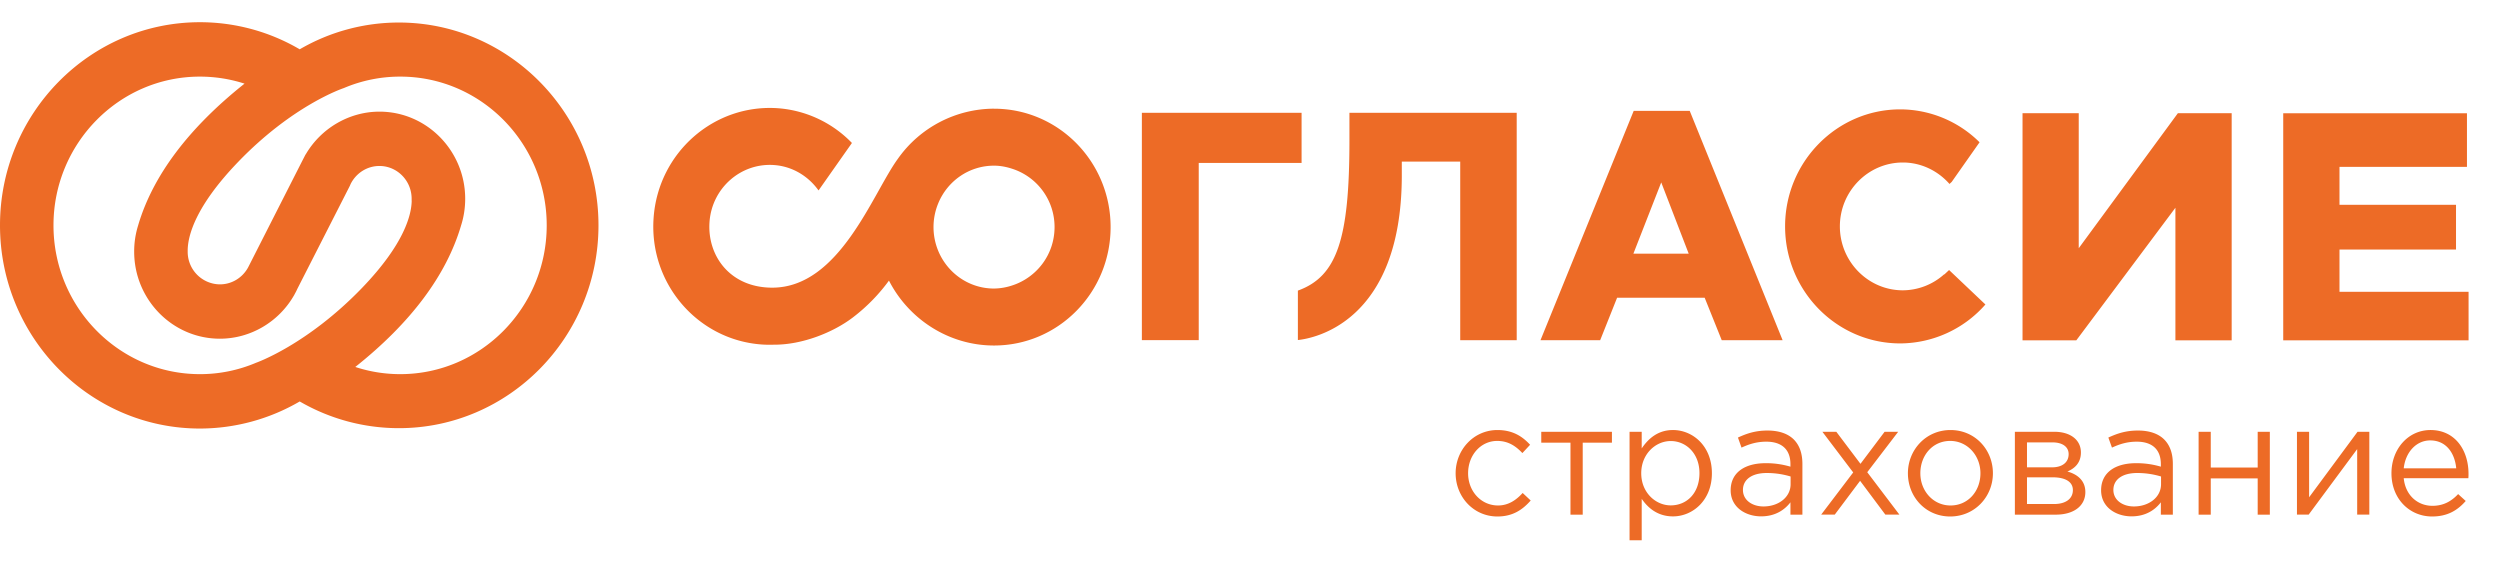 <svg xmlns="http://www.w3.org/2000/svg" width="79" height="18" viewBox="0 0 79 18">
    <defs>
        <path id="a" d="M.265.247h2.618V3.75H.265z"/>
    </defs>
    <g fill="none" fill-rule="evenodd">
        <g fill="#ED6B26">
            <path d="M46.143 10.75h1.785V3.565h-5.286v.874c0 3.133-.397 4.298-1.629 4.744v1.562c.466-.047 3.266-.53 3.284-5.162v-.477h1.846v5.644zM41.13 3.564h-5.047v7.185h1.797V5.148h3.25zM51.615 8.016l.88-2.252.868 2.252h-1.748zm1.78-4.513h-1.77l-2.946 7.248h1.886l.535-1.342h2.768l.539 1.342h1.924l-2.936-7.248zM70.521 10.754V3.577h-1.7l-3.133 4.267V3.577h-1.776v7.177h1.7l3.131-4.189v4.189zM73.928 9.221V7.885h3.682V6.472h-3.682V5.273h4.028V3.58H72.15v7.174h5.857V9.221zM31.976 9.023a1.888 1.888 0 0 1-.565.095c-.792 0-1.47-.489-1.761-1.186a1.965 1.965 0 0 1 0-1.511c.29-.7.97-1.186 1.761-1.186.198 0 .386.037.565.095.78.246 1.348.975 1.348 1.845 0 .873-.569 1.6-1.348 1.848m-.565-5.589a3.733 3.733 0 0 0-3.042 1.589c-.798 1.097-1.838 4.067-3.966 4.067-1.333 0-2.06-1.009-1.982-2.079.077-1.068.992-1.873 2.045-1.795.583.043 1.08.355 1.4.802l1.055-1.5a3.62 3.62 0 0 0-2.326-1.097c-2.028-.149-3.794 1.4-3.941 3.462-.15 2.06 1.376 3.85 3.404 4.002.136.01.27.011.404.007h.017c.86 0 1.829-.374 2.464-.855.487-.37.86-.776 1.148-1.17.621 1.214 1.885 2.051 3.32 2.051 2.036 0 3.684-1.675 3.684-3.743 0-2.065-1.648-3.74-3.684-3.74M61.591 8.533l-.15.14-.007-.004a1.971 1.971 0 0 1-1.304.505c-1.096 0-1.99-.907-1.99-2.02s.894-2.019 1.99-2.019c.56 0 1.096.248 1.474.678l.07-.065.88-1.252a3.57 3.57 0 0 0-2.505-1.04c-2.007 0-3.64 1.658-3.64 3.698 0 2.039 1.633 3.698 3.64 3.698a3.605 3.605 0 0 0 2.69-1.23l-1.148-1.089zM47.339 15.973c-.539 0-.947-.45-.947-1.018 0-.572.399-1.022.92-1.022.351 0 .59.166.795.384l.244-.262c-.239-.26-.544-.466-1.033-.466-.753 0-1.32.628-1.32 1.366 0 .746.567 1.366 1.32 1.366.485 0 .794-.212 1.052-.505l-.254-.238c-.203.223-.45.395-.777.395M48.704 13.989h.923v2.274h.387v-2.274h.923v-.345h-2.233zM52.795 15.97c-.479 0-.932-.407-.932-1.015 0-.608.453-1.018.932-1.018.489 0 .908.396.908 1.013 0 .645-.408 1.02-.908 1.02m.071-2.381c-.473 0-.777.268-.988.581v-.525h-.384v3.428h.384v-1.31c.2.292.509.555.988.555.623 0 1.23-.507 1.23-1.363 0-.87-.613-1.366-1.23-1.366M56.583 15.3c0 .415-.384.704-.857.704-.349 0-.649-.194-.649-.522 0-.323.274-.535.753-.535.315 0 .563.054.753.11v.242zm-.729-1.695c-.378 0-.652.091-.935.222l.113.318c.24-.111.48-.188.783-.188.485 0 .763.244.763.71v.08a2.682 2.682 0 0 0-.787-.11c-.652 0-1.102.293-1.102.856 0 .544.48.824.962.824.453 0 .748-.21.927-.444v.39h.378v-1.601c0-.334-.09-.587-.268-.77-.185-.186-.468-.287-.834-.287zM59.982 13.645h-.429l-.762 1.012-.763-1.012h-.44l.973 1.284-1.012 1.333h.429l.801-1.068.798 1.068h.444l-1.016-1.34zM61.636 15.973c-.543 0-.953-.455-.953-1.018 0-.561.384-1.022.943-1.022.543 0 .956.46.956 1.022 0 .563-.387 1.018-.946 1.018m0-2.384c-.778 0-1.346.628-1.346 1.366 0 .75.564 1.366 1.336 1.366.777 0 1.35-.626 1.35-1.366 0-.748-.567-1.366-1.34-1.366M64.91 15.927h-.857v-.844h.807c.42 0 .643.15.643.404 0 .272-.224.44-.593.44zm-.857-1.948h.801c.334 0 .515.151.515.37 0 .273-.214.419-.524.419h-.792v-.789zm1.277.921c.212-.091.427-.257.427-.602 0-.395-.328-.654-.843-.654H63.67v2.619h1.292c.566 0 .935-.274.935-.714 0-.37-.259-.563-.566-.649zM68.289 15.3c0 .415-.384.704-.858.704-.348 0-.648-.194-.648-.522 0-.323.274-.535.753-.535.315 0 .563.054.753.11v.242zm-.729-1.695c-.378 0-.652.091-.936.222l.114.318c.24-.111.48-.188.783-.188.485 0 .762.244.762.71v.08a2.682 2.682 0 0 0-.786-.11c-.653 0-1.102.293-1.102.856 0 .544.48.824.962.824.453 0 .747-.21.926-.444v.39h.379v-1.601c0-.334-.09-.587-.269-.77-.184-.186-.468-.287-.833-.287zM71.343 14.773H69.86v-1.128h-.384v2.618h.384v-1.145h1.483v1.145h.384v-2.618h-.384zM72.968 15.714v-2.069h-.384v2.617h.37l1.533-2.07v2.07h.384v-2.617h-.373zM75.958 14.799c.054-.506.393-.882.837-.882.509 0 .777.406.822.882h-1.66zm.848-1.21c-.714 0-1.236.607-1.236 1.366 0 .815.578 1.366 1.284 1.366.489 0 .804-.195 1.063-.49l-.24-.218c-.21.224-.46.371-.813.371-.453 0-.852-.319-.906-.872H78c.005-.06.005-.1.005-.136 0-.768-.438-1.387-1.2-1.387zM14.566 7.139v-.002c.09-.276.134-.565.134-.856 0-1.517-1.216-2.753-2.709-2.753-.958 0-1.85.526-2.333 1.355v-.007l-.04.078-.068.132-1.708 3.361c-.179.332-.52.539-.893.539a1.028 1.028 0 0 1-1.018-1.035v-.054c.008-.44.232-1.366 1.594-2.78 1.734-1.801 3.32-2.327 3.34-2.334a4.541 4.541 0 0 1 1.784-.362c2.552 0 4.627 2.108 4.627 4.7s-2.075 4.702-4.627 4.702c-.486 0-.963-.076-1.422-.227 1.75-1.39 2.874-2.891 3.339-4.457M4.37 7.105l-.003.013a2.729 2.729 0 0 0-.127.833c0 1.518 1.215 2.752 2.708 2.752.966 0 1.862-.53 2.343-1.37v.003l.017-.035c.032-.056.063-.116.091-.179l1.654-3.245.022-.05.004-.01c.175-.35.524-.572.911-.572.561 0 1.018.464 1.018 1.036v.063h.002c-.007.439-.226 1.36-1.571 2.756-1.736 1.8-3.343 2.363-3.357 2.367l-.004.002a4.525 4.525 0 0 1-1.762.354c-2.55 0-4.626-2.11-4.626-4.703 0-2.59 2.076-4.699 4.626-4.699.481 0 .957.075 1.411.222-1.765 1.403-2.894 2.904-3.357 4.462M12.605.712a6.222 6.222 0 0 0-3.134.846A6.23 6.23 0 0 0 6.317.702C2.833.702 0 3.582 0 7.12c0 3.542 2.833 6.422 6.317 6.422a6.273 6.273 0 0 0 3.154-.856 6.239 6.239 0 0 0 3.134.844c3.476 0 6.307-2.874 6.307-6.41 0-3.532-2.831-6.408-6.307-6.408"/>
        </g>
    </g>
</svg>
